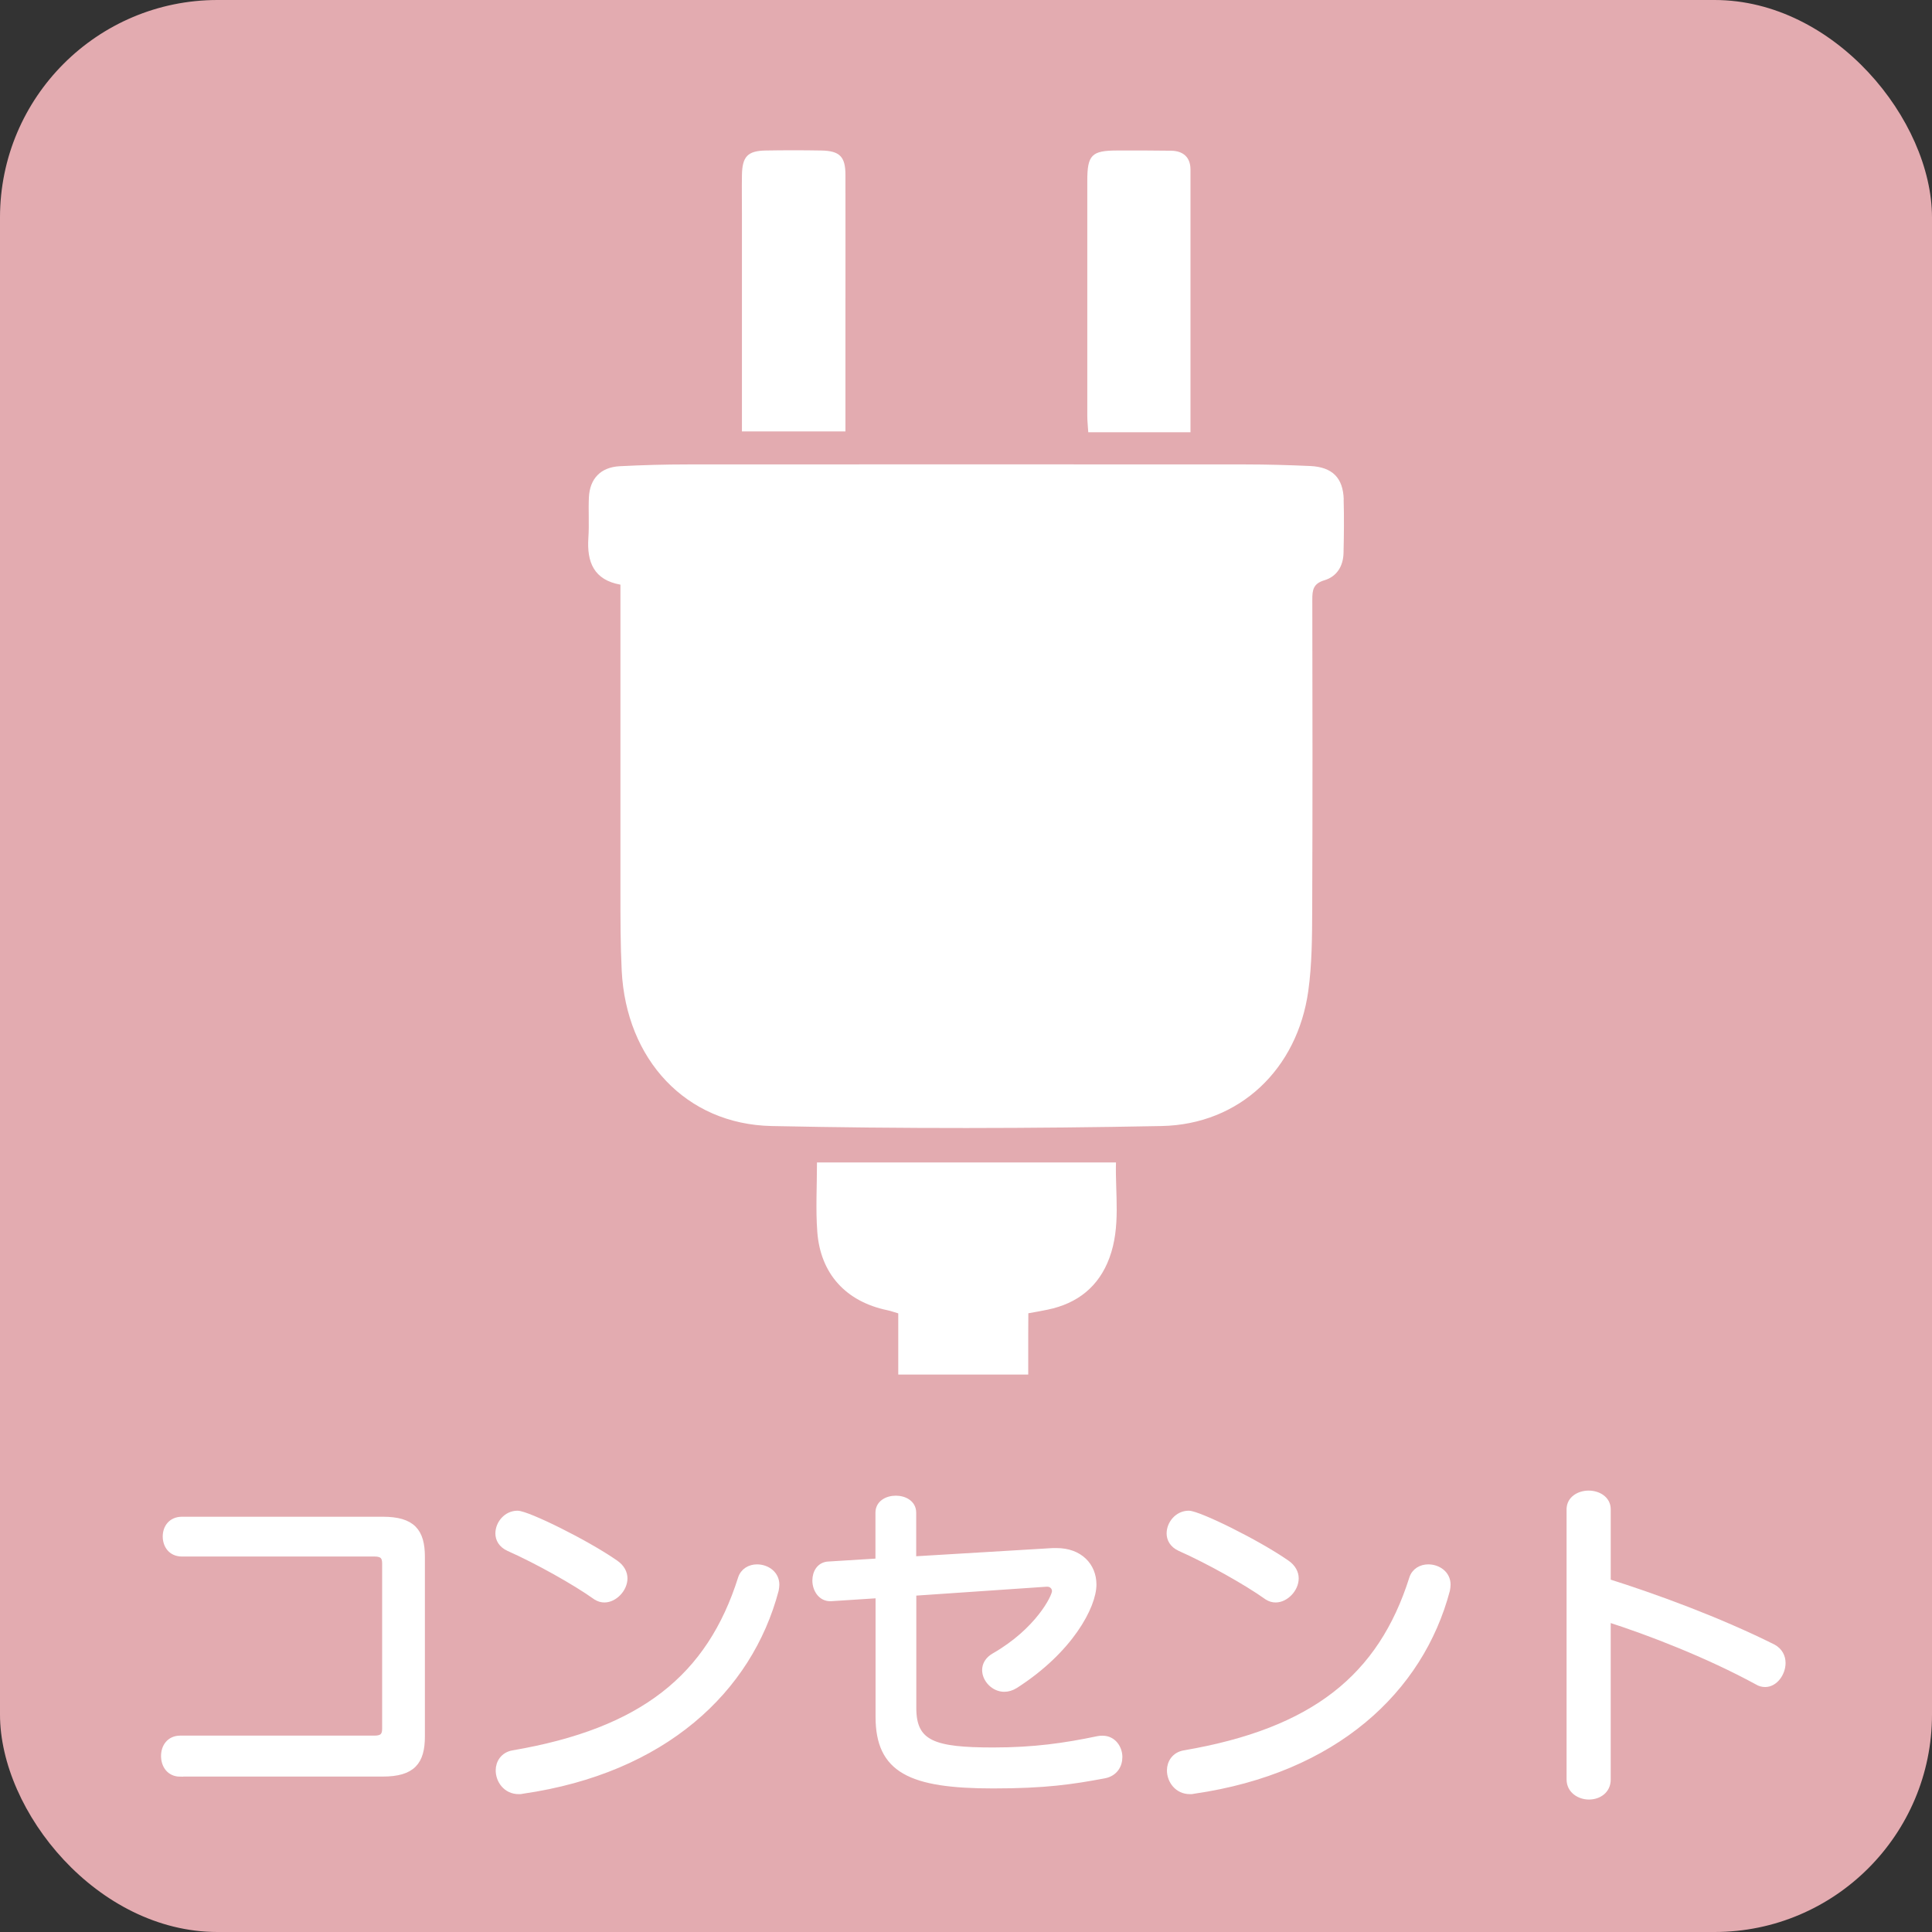 <?xml version="1.0" encoding="UTF-8"?>
<svg id="_レイヤー_2" data-name="レイヤー 2" xmlns="http://www.w3.org/2000/svg" width="182.54" height="182.54" viewBox="0 0 182.54 182.54">
  <rect x="0" y="0" width="182.54" height="182.54" fill="#333333" stroke="none"/>
  <defs>
    <style>
      .cls-1 {
        stroke: #fff;
        stroke-miterlimit: 10;
        stroke-width: .55px;
      }

      .cls-1, .cls-2 {
        fill: #fff;
      }

      .cls-3 {
        fill: #e3abb0;
      }
    </style>
  </defs>
  <g id="_レイヤー_1-2" data-name="レイヤー 1">
    <g>
      <rect class="cls-3" width="182.54" height="182.54" rx="20.55" ry="20.55"/>
      <g>
        <path class="cls-1" d="M17.04,167.59c-1.05,0-1.55-.82-1.55-1.68s.51-1.65,1.55-1.65h18.36c.73,0,.98-.29.98-.92v-15.63c0-.63-.25-.92-.98-.92h-18.2c-1.05,0-1.55-.79-1.55-1.62s.51-1.59,1.55-1.59h18.96c2.82,0,3.71,1.11,3.71,3.52v16.96c0,2.41-.89,3.52-3.71,3.52h-19.12Z"/>
        <path class="cls-1" d="M56.3,150.88c-1.97-1.4-5.52-3.39-8.24-4.6-.7-.32-.98-.86-.98-1.4,0-.92.76-1.87,1.81-1.87.92,0,6.44,2.7,9.26,4.66.6.41.86.95.86,1.46,0,1.01-.95,2-1.9,2-.25,0-.54-.06-.79-.25ZM49.39,169.21c-.13.03-.25.03-.38.03-1.2,0-1.9-1.01-1.9-1.97,0-.73.44-1.46,1.36-1.62,12.24-2.09,18.58-7.2,21.53-16.52.22-.7.86-1.05,1.52-1.05.92,0,1.84.6,1.84,1.65,0,.16-.03.32-.06.51-2.5,9.45-10.59,17.03-23.91,18.96Z"/>
        <path class="cls-1" d="M98.89,149.64l-12.59.86v10.88c0,3.39,2,4,7.55,4,3.84,0,6.72-.41,9.92-1.08.13-.03.29-.03.41-.03,1.01,0,1.59.89,1.59,1.74,0,.79-.44,1.55-1.43,1.74-3.04.57-5.58.95-10.5.95-7.83,0-10.84-1.46-10.84-6.5v-11.48l-4.47.29h-.1c-.89,0-1.4-.86-1.4-1.68,0-.76.41-1.49,1.27-1.52l4.69-.29v-4.6c0-.89.82-1.33,1.65-1.33s1.65.44,1.65,1.33v4.41l13.19-.79h.35c2.19,0,3.49,1.4,3.49,3.17,0,2.03-2.19,6.21-7.39,9.54-.35.22-.7.32-1.05.32-.98,0-1.81-.89-1.81-1.78,0-.48.25-.98.86-1.33,4.15-2.38,5.74-5.58,5.74-6.12,0-.38-.29-.7-.73-.7h-.06Z"/>
        <path class="cls-1" d="M119.72,150.88c-1.97-1.4-5.52-3.39-8.24-4.6-.7-.32-.98-.86-.98-1.4,0-.92.76-1.87,1.81-1.87.92,0,6.44,2.7,9.26,4.66.6.41.86.95.86,1.46,0,1.01-.95,2-1.9,2-.25,0-.54-.06-.79-.25ZM112.81,169.21c-.13.03-.25.03-.38.03-1.2,0-1.9-1.01-1.9-1.97,0-.73.44-1.46,1.36-1.62,12.24-2.09,18.58-7.2,21.53-16.52.22-.7.86-1.05,1.52-1.05.92,0,1.84.6,1.84,1.65,0,.16-.03.32-.06.51-2.5,9.45-10.59,17.03-23.91,18.96Z"/>
        <path class="cls-1" d="M148.29,142.6c0-.98.92-1.49,1.81-1.49s1.81.51,1.81,1.49v6.85c4.31,1.36,10.37,3.55,15.63,6.18.63.35.89.92.89,1.49,0,.98-.73,2-1.65,2-.25,0-.51-.06-.76-.22-4.72-2.57-10.24-4.69-14.11-5.93v15.16c0,1.08-.89,1.62-1.78,1.62s-1.84-.57-1.84-1.62v-25.53Z"/>
      </g>
      <g>
        <path class="cls-2" d="M126.96,47.2c-.06-2.06-1.08-3.07-3.16-3.17-2.04-.09-4.09-.15-6.14-.15-17.56-.01-35.12-.01-52.68,0-2.15,0-4.3.06-6.44.17-1.78.1-2.81,1.16-2.9,2.94-.06,1.28.04,2.56-.05,3.84-.15,2.27.51,3.96,3.03,4.41,0,.7,0,1.31,0,1.92,0,9.06,0,18.12,0,27.18,0,2.46,0,4.92.12,7.37.42,8.38,6.05,14.51,14.16,14.68,12.28.26,24.57.24,36.85,0,7.39-.15,12.83-5.39,13.86-12.76.35-2.52.36-5.1.37-7.66.04-9.78.03-19.55.01-29.33,0-.9.09-1.5,1.13-1.81,1.18-.35,1.79-1.33,1.82-2.58.04-1.69.06-3.38.01-5.07Z"/>
        <path class="cls-2" d="M105.44,109.83h-28.25c0,2.26-.13,4.42.03,6.56.3,3.98,2.72,6.59,6.61,7.4.33.07.66.19,1.04.3v5.78s12.28,0,12.28,0v-3.84s.01-1.3.01-1.95c.72-.13,1.27-.22,1.82-.34,2.83-.58,4.84-2.18,5.84-4.89,1.09-2.95.54-6.02.62-9.02Z"/>
        <path class="cls-2" d="M102.81,40.84h9.67c0-8.37,0-16.59,0-24.82,0-1.17-.7-1.77-1.85-1.78-1.69-.02-3.37-.03-5.06-.02-2.43,0-2.84.42-2.84,2.86,0,7.41,0,14.82,0,22.23,0,.49.06.97.09,1.52Z"/>
        <path class="cls-2" d="M70.09,40.76h9.79c0-3.73,0-7.3,0-10.88,0-4.45.01-8.9,0-13.35,0-1.74-.55-2.28-2.3-2.31-1.74-.03-3.48-.03-5.22,0-1.73.03-2.23.57-2.26,2.34-.02,1.23,0,2.45,0,3.68,0,6.8,0,13.59,0,20.51Z"/>
      </g>
    </g>
  </g>
</svg>